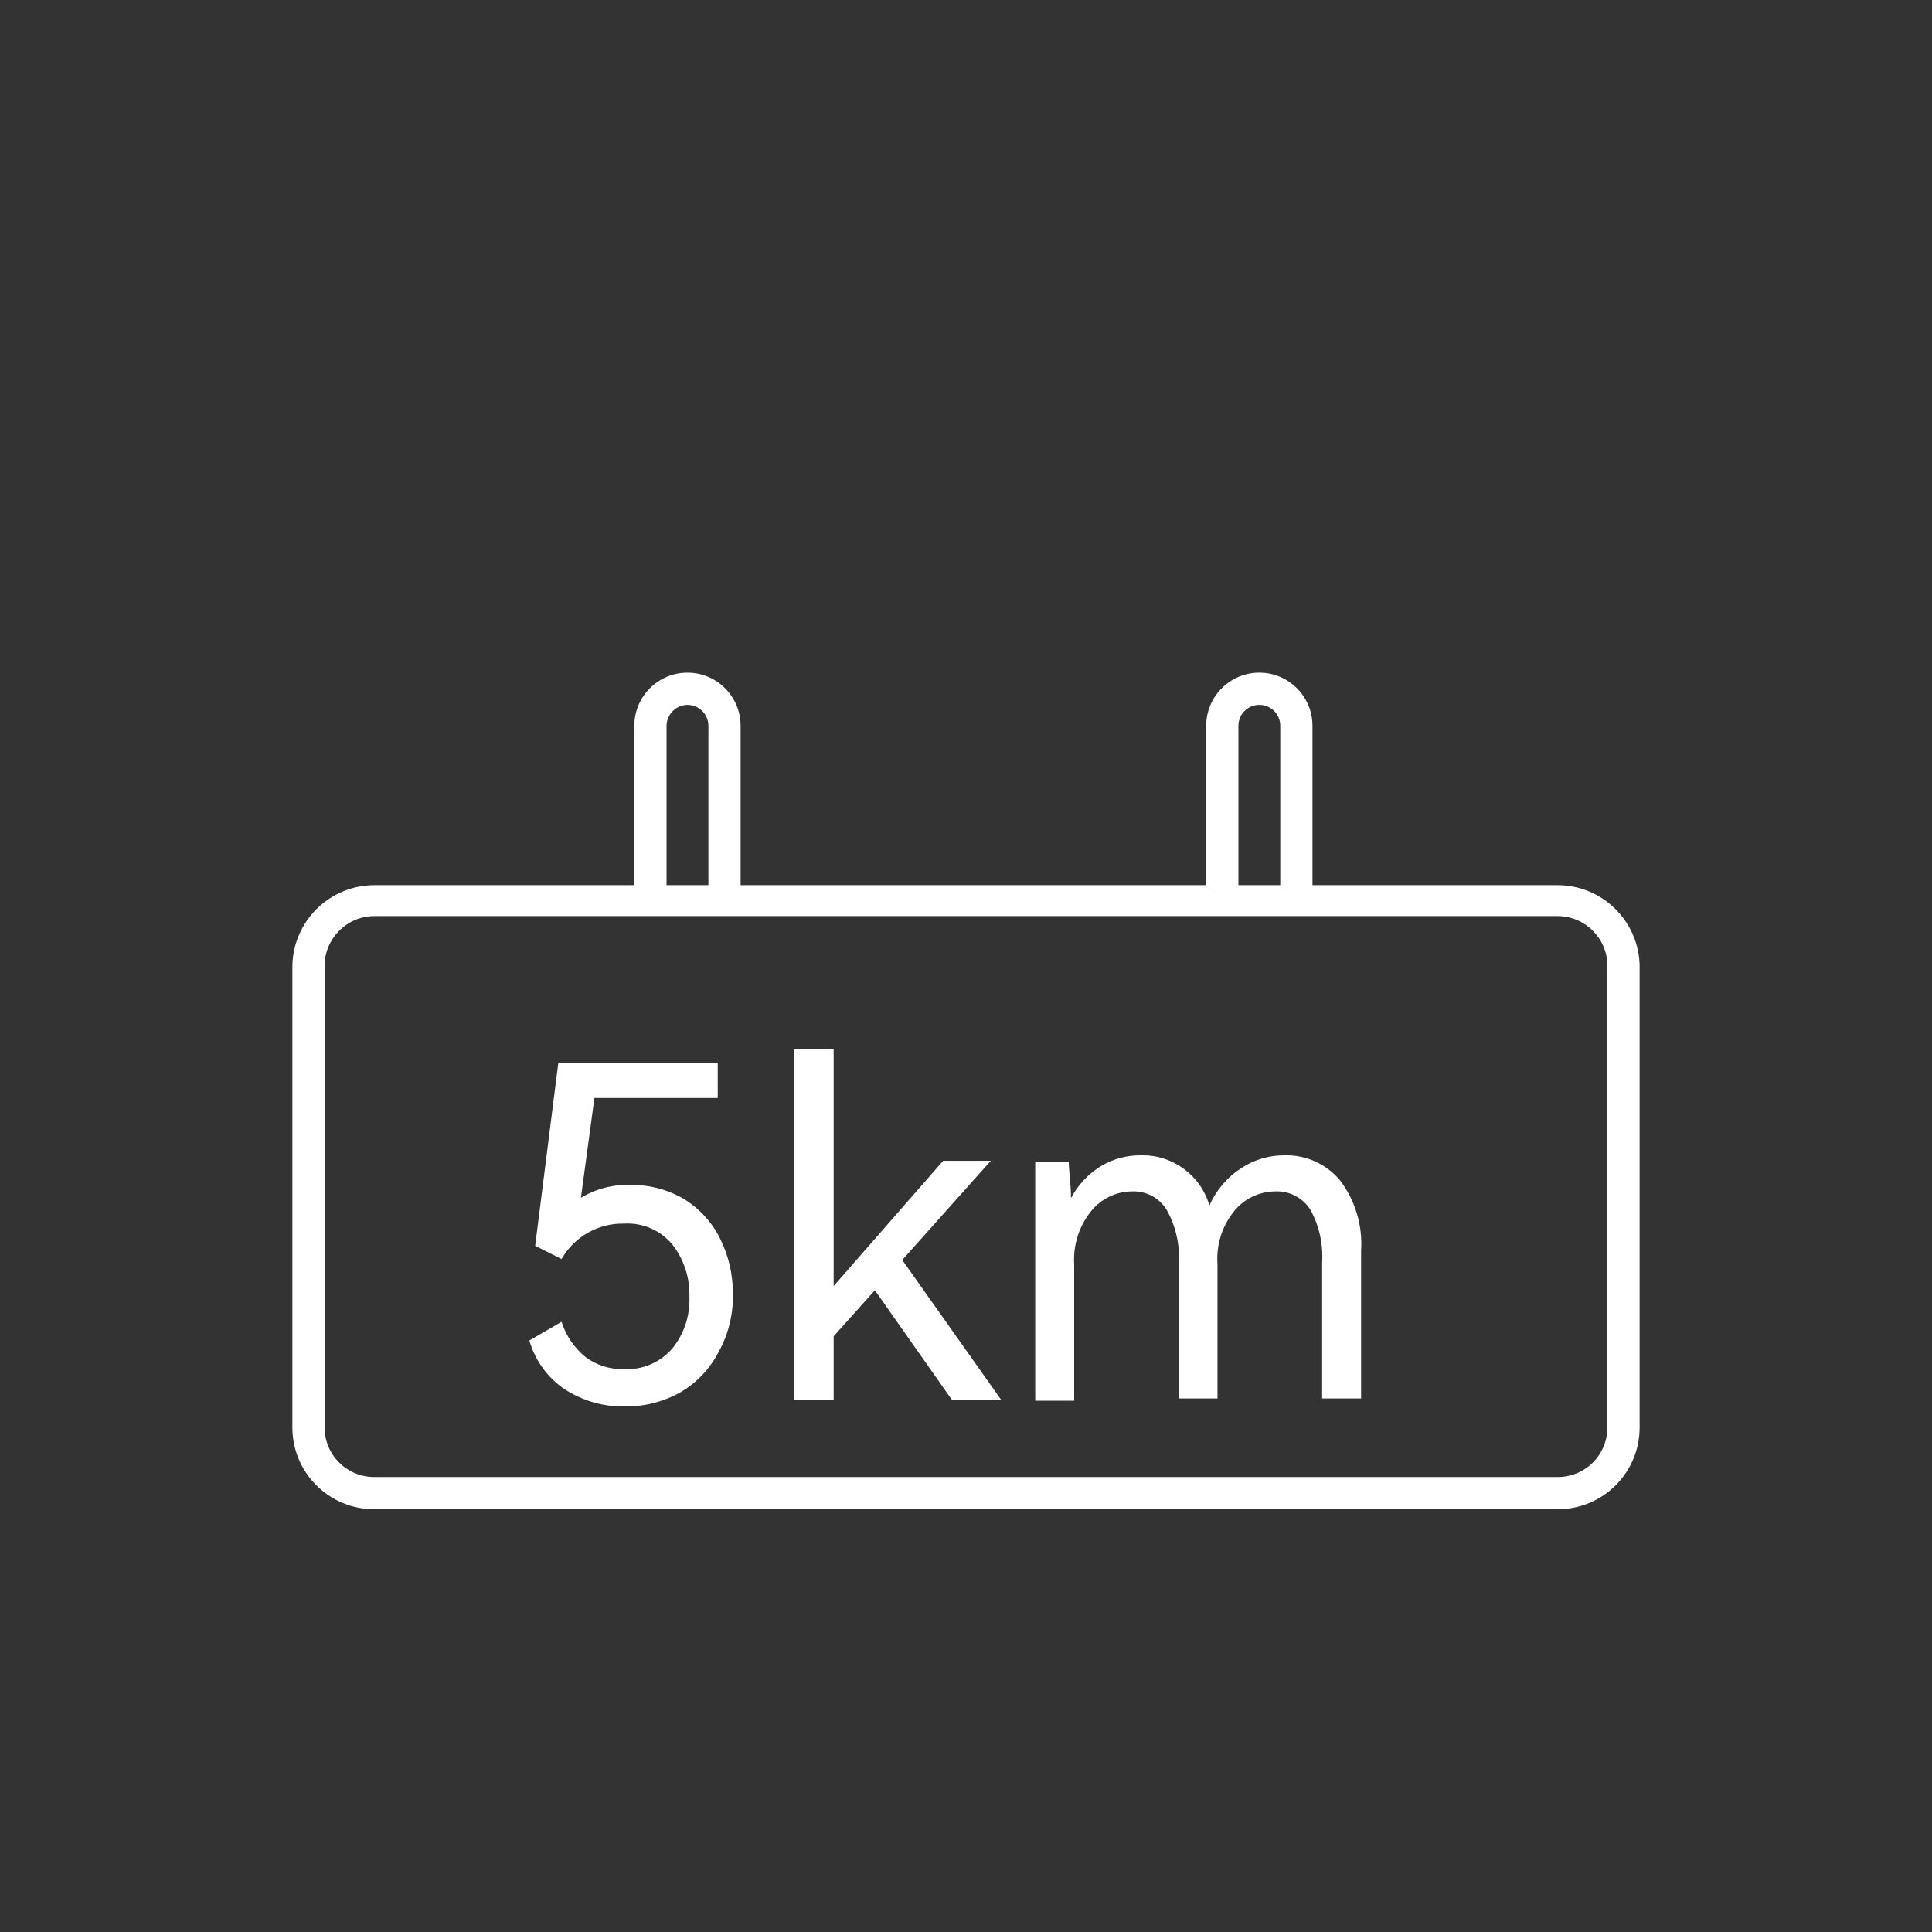 <?xml version="1.0" encoding="UTF-8"?>
<svg width="60px" height="60px" viewBox="0 0 60 60" version="1.1" xmlns="http://www.w3.org/2000/svg" xmlns:xlink="http://www.w3.org/1999/xlink">
    <rect x="0" y="0" width="60" height="60" fill="#333333" stroke="none"/>
    <title>编组 13</title>
    <g id="页面-1" stroke="none" stroke-width="1" fill="none" fill-rule="evenodd">
        <g id="Hunter" transform="translate(-1023, -2244)">
            <g id="编组-35" transform="translate(-960, 1920)">
                <g id="编组-34" transform="translate(1422, 192)">
                    <g id="5km图传" transform="translate(531, 132)">
                        <g id="编组-13" transform="translate(30, 0)">
                            <path d="M21.23,37.23 C20.726,36.938 20.152,36.789 19.57,36.8 C19.032,36.782 18.5,36.921 18.04,37.2 L18.46,34.1 L22.29,34.1 L22.29,33 L17.34,33 L16.62,38.69 L17.44,39.1 C17.836,38.405 18.581,37.983 19.38,38 C19.96,37.965 20.522,38.21 20.89,38.66 C21.246,39.123 21.43,39.696 21.41,40.28 C21.433,40.865 21.241,41.438 20.87,41.89 C20.495,42.316 19.947,42.548 19.38,42.52 C18.953,42.532 18.534,42.402 18.19,42.15 C17.837,41.865 17.576,41.483 17.44,41.05 L16.44,41.63 C16.618,42.258 17.015,42.801 17.56,43.16 C18.112,43.511 18.756,43.692 19.41,43.68 C20.012,43.685 20.605,43.533 21.13,43.24 C21.632,42.946 22.041,42.516 22.31,42 C22.617,41.451 22.773,40.829 22.76,40.2 C22.768,39.596 22.63,39 22.36,38.46 C22.107,37.951 21.716,37.525 21.23,37.23 L21.23,37.23 Z" id="路径" fill="#FFFFFF" fill-rule="nonzero"></path>
                            <polygon id="路径" fill="#FFFFFF" fill-rule="nonzero" points="30.77 36.05 29.29 36.05 25.89 39.94 25.89 32.59 24.67 32.59 24.67 43.47 25.89 43.47 25.89 41.5 27.17 40.07 29.56 43.47 31.09 43.47 28.02 39.13"></polygon>
                            <path d="M39.89,35.88 C39.418,35.877 38.956,36.013 38.56,36.27 C38.118,36.552 37.77,36.959 37.56,37.44 C37.287,36.496 36.412,35.855 35.43,35.88 C34.998,35.875 34.572,35.989 34.2,36.21 C33.802,36.452 33.477,36.798 33.26,37.21 C33.26,36.78 33.2,36.41 33.19,36.08 L32.15,36.08 L32.15,43.5 L33.36,43.5 L33.36,39.26 C33.324,38.668 33.509,38.083 33.88,37.62 C34.188,37.232 34.655,37.004 35.15,37 C35.587,36.979 36.001,37.197 36.23,37.57 C36.509,38.066 36.641,38.632 36.61,39.2 L36.61,43.43 L37.81,43.43 L37.81,39.26 C37.767,38.664 37.953,38.074 38.33,37.61 C38.639,37.23 39.1,37.006 39.59,37 C40.031,36.976 40.45,37.19 40.69,37.56 C40.967,38.06 41.095,38.629 41.06,39.2 L41.06,43.43 L42.27,43.43 L42.27,38.84 C42.322,38.054 42.087,37.276 41.61,36.65 C41.185,36.144 40.551,35.86 39.89,35.88 Z" id="路径" fill="#FFFFFF" fill-rule="nonzero"></path>
                            <path d="M48.38,27.49 L40.76,27.49 L40.76,22.54 C40.76,21.629 40.021,20.89 39.11,20.89 C38.199,20.89 37.46,21.629 37.46,22.54 L37.46,27.49 L23,27.49 L23,22.54 C23,21.629 22.261,20.89 21.35,20.89 C20.439,20.89 19.7,21.629 19.7,22.54 L19.7,27.49 L11.62,27.49 C10.231,27.495 9.102,28.611 9.08,30 L9.08,44.33 C9.08,45.733 10.217,46.87 11.62,46.87 L48.38,46.87 C49.783,46.87 50.92,45.733 50.92,44.33 L50.92,30 C50.898,28.611 49.769,27.495 48.38,27.49 Z M38.46,22.54 C38.46,22.181 38.751,21.89 39.11,21.89 C39.469,21.89 39.76,22.181 39.76,22.54 L39.76,27.49 L38.46,27.49 L38.46,22.54 Z M20.7,22.54 C20.705,22.183 20.993,21.895 21.35,21.89 C21.709,21.89 22,22.181 22,22.54 L22,27.49 L20.7,27.49 L20.7,22.54 Z M49.92,44.33 C49.92,44.738 49.758,45.13 49.469,45.419 C49.18,45.708 48.788,45.87 48.38,45.87 L11.62,45.87 C10.769,45.87 10.08,45.181 10.08,44.33 L10.08,30 C10.08,29.148 10.768,28.455 11.62,28.45 L48.38,28.45 C49.232,28.455 49.92,29.148 49.92,30 L49.92,44.33 Z" id="形状" fill="#FFFFFF" fill-rule="nonzero"></path>
                            <rect id="矩形" x="0" y="0" width="60" height="60"></rect>
                        </g>
                    </g>
                </g>
            </g>
        </g>
    </g>
</svg>